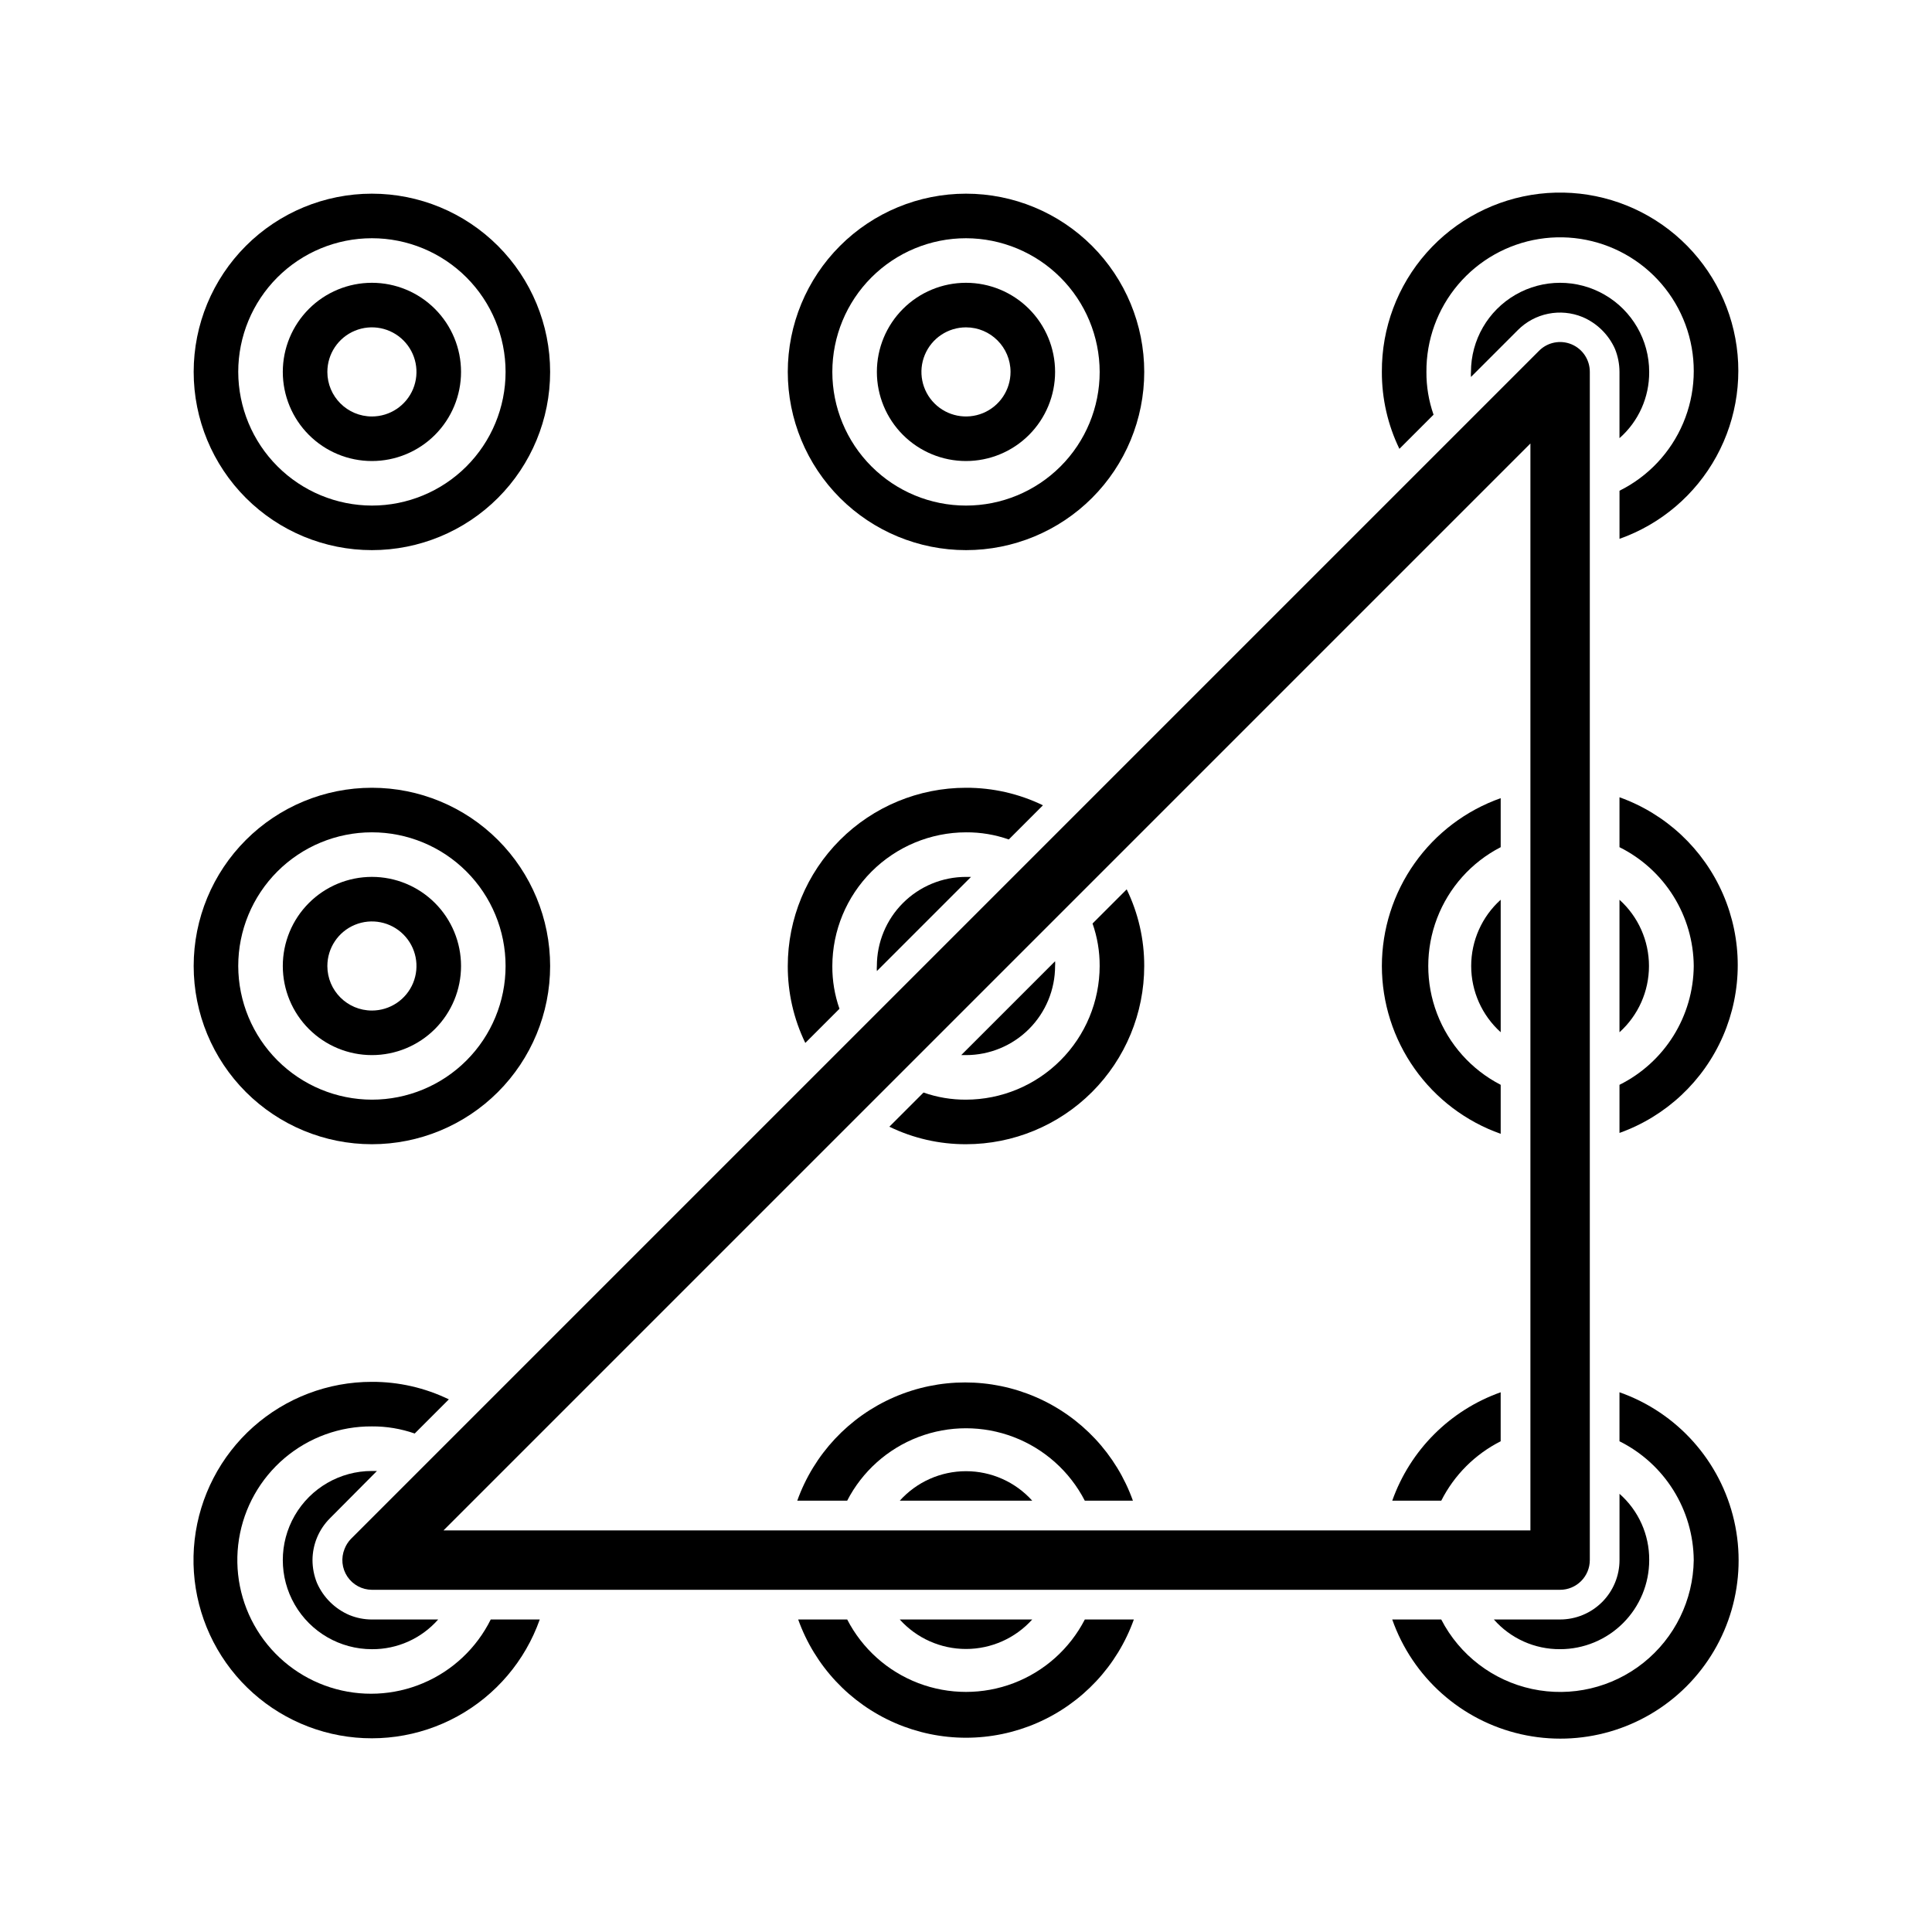 <?xml version="1.0" encoding="UTF-8"?>
<!-- Uploaded to: ICON Repo, www.svgrepo.com, Generator: ICON Repo Mixer Tools -->
<svg fill="#000000" width="800px" height="800px" version="1.1" viewBox="144 144 512 512" xmlns="http://www.w3.org/2000/svg">
 <g>
  <path d="m228 563.5c-0.777-1.926-1.18-3.984-1.184-6.062 0.02-4.168 1.688-8.16 4.644-11.098l12.438-12.516h-1.336c-8.438 0-16.234 4.5-20.453 11.809-4.219 7.305-4.219 16.309 0 23.613 4.219 7.309 12.016 11.809 20.453 11.809 6.715 0.047 13.121-2.824 17.555-7.871h-17.555c-2.051 0-4.086-0.402-5.984-1.18-3.832-1.645-6.902-4.684-8.578-8.504z"/>
  <path d="m287.04 573.18h-12.988c-3.766 7.586-10.125 13.574-17.926 16.875-7.801 3.305-16.523 3.699-24.594 1.121-8.066-2.578-14.945-7.961-19.383-15.176-4.441-7.215-6.148-15.781-4.812-24.145 1.332-8.363 5.621-15.973 12.082-21.449 6.465-5.477 14.676-8.453 23.145-8.395 3.859-0.027 7.691 0.613 11.336 1.887l9.055-9.055-0.004 0.004c-6.352-3.078-13.328-4.668-20.387-4.644-11.605-0.012-22.809 4.246-31.477 11.965-8.664 7.723-14.184 18.363-15.504 29.891-1.32 11.531 1.652 23.145 8.344 32.625 6.695 9.477 16.648 16.16 27.957 18.773 11.305 2.609 23.18 0.969 33.352-4.617 10.176-5.586 17.938-14.719 21.805-25.66z"/>
  <path d="m266.18 400c0-6.266-2.488-12.273-6.918-16.699-4.43-4.43-10.438-6.918-16.699-6.918-6.266 0-12.27 2.488-16.699 6.918-4.43 4.426-6.918 10.434-6.918 16.699 0 6.262 2.488 12.27 6.918 16.699 4.43 4.426 10.434 6.914 16.699 6.914 6.262 0 12.27-2.488 16.699-6.914 4.43-4.43 6.918-10.438 6.918-16.699zm-35.426 0c0-4.777 2.875-9.082 7.289-10.91 4.414-1.828 9.492-0.816 12.867 2.559 3.379 3.379 4.387 8.457 2.562 12.867-1.828 4.414-6.137 7.289-10.91 7.289-6.523 0-11.809-5.285-11.809-11.805z"/>
  <path d="m289.79 400c0-12.527-4.977-24.543-13.832-33.398-8.859-8.859-20.871-13.836-33.398-13.836s-24.539 4.977-33.398 13.836c-8.859 8.855-13.836 20.871-13.836 33.398 0 12.523 4.977 24.539 13.836 33.398 8.859 8.855 20.871 13.832 33.398 13.832s24.539-4.977 33.398-13.832c8.855-8.859 13.832-20.875 13.832-33.398zm-82.656 0c0-9.398 3.734-18.406 10.375-25.051 6.644-6.644 15.656-10.375 25.051-10.375 9.395 0 18.406 3.731 25.047 10.375 6.644 6.644 10.375 15.652 10.375 25.051 0 9.395-3.731 18.402-10.375 25.047-6.641 6.644-15.652 10.375-25.047 10.375-9.391-0.02-18.387-3.758-25.027-10.398-6.637-6.637-10.375-15.637-10.398-25.023z"/>
  <path d="m266.18 242.56c0-6.266-2.488-12.27-6.918-16.699-4.43-4.43-10.438-6.918-16.699-6.918-6.266 0-12.27 2.488-16.699 6.918s-6.918 10.434-6.918 16.699c0 6.262 2.488 12.27 6.918 16.699 4.43 4.43 10.434 6.918 16.699 6.918 6.262 0 12.27-2.488 16.699-6.918 4.43-4.43 6.918-10.438 6.918-16.699zm-35.426 0c0-4.777 2.875-9.082 7.289-10.91 4.414-1.828 9.492-0.816 12.867 2.559 3.379 3.379 4.387 8.457 2.562 12.871-1.828 4.41-6.137 7.289-10.91 7.289-6.523 0-11.809-5.289-11.809-11.809z"/>
  <path d="m289.79 242.56c0-12.527-4.977-24.539-13.832-33.398-8.859-8.859-20.871-13.836-33.398-13.836s-24.539 4.977-33.398 13.836-13.836 20.871-13.836 33.398 4.977 24.539 13.836 33.398c8.859 8.855 20.871 13.832 33.398 13.832s24.539-4.977 33.398-13.832c8.855-8.859 13.832-20.871 13.832-33.398zm-82.656 0c0-9.395 3.734-18.406 10.375-25.051 6.644-6.641 15.656-10.375 25.051-10.375 9.395 0 18.406 3.734 25.047 10.375 6.644 6.644 10.375 15.656 10.375 25.051 0 9.395-3.731 18.406-10.375 25.047-6.641 6.644-15.652 10.375-25.047 10.375-9.391-0.02-18.387-3.758-25.027-10.398-6.637-6.637-10.375-15.637-10.398-25.023z"/>
  <path d="m417.55 573.18h-35.109c4.477 4.977 10.859 7.816 17.555 7.816s13.074-2.84 17.555-7.816z"/>
  <path d="m382.45 541.7h35.109c-4.481-4.977-10.859-7.82-17.555-7.82s-13.078 2.844-17.555 7.82z"/>
  <path d="m355.52 541.7h12.988c3.992-7.75 10.699-13.75 18.844-16.863 8.141-3.109 17.145-3.109 25.285 0 8.145 3.113 14.852 9.113 18.848 16.863h12.754-0.004c-4.398-12.305-13.695-22.238-25.684-27.438-11.988-5.199-25.594-5.199-37.586 0-11.988 5.199-21.285 15.133-25.684 27.438z"/>
  <path d="m444.48 573.18h-12.988c-3.996 7.746-10.703 13.75-18.848 16.863-8.141 3.109-17.145 3.109-25.285 0-8.145-3.113-14.852-9.117-18.844-16.863h-12.988c4.394 12.305 13.695 22.238 25.684 27.438 11.988 5.199 25.594 5.199 37.582 0 11.988-5.199 21.289-15.133 25.688-27.438z"/>
  <path d="m423.61 400c0.039-0.422 0.039-0.844 0-1.262l-24.875 24.875h1.262c6.262 0 12.27-2.488 16.699-6.914 4.426-4.43 6.914-10.438 6.914-16.699z"/>
  <path d="m376.38 401.34 24.953-24.953h-1.336c-6.266 0-12.273 2.488-16.699 6.918-4.43 4.426-6.918 10.434-6.918 16.699-0.039 0.445-0.039 0.891 0 1.336z"/>
  <path d="m447.23 400c0.02-7.035-1.566-13.984-4.644-20.312l-9.055 9.055h0.004c1.27 3.617 1.906 7.422 1.887 11.258-0.02 9.387-3.758 18.387-10.398 25.023-6.637 6.641-15.637 10.379-25.023 10.398-3.836 0.02-7.641-0.617-11.258-1.887l-9.055 9.055v-0.004c6.328 3.078 13.277 4.664 20.312 4.644 12.523 0 24.539-4.977 33.398-13.832 8.855-8.859 13.832-20.875 13.832-33.398z"/>
  <path d="m420.39 357.41c-6.356-3.078-13.328-4.664-20.387-4.644-12.527 0-24.543 4.977-33.398 13.836-8.859 8.855-13.836 20.871-13.836 33.398-0.02 7.059 1.566 14.031 4.644 20.387l9.055-9.055v0.004c-1.277-3.644-1.918-7.477-1.891-11.336 0.02-9.391 3.762-18.387 10.398-25.027 6.641-6.637 15.637-10.379 25.027-10.398 3.859-0.027 7.691 0.613 11.336 1.891z"/>
  <path d="m376.38 242.56c0 6.262 2.488 12.27 6.918 16.699 4.426 4.43 10.434 6.918 16.699 6.918 6.262 0 12.27-2.488 16.699-6.918 4.426-4.43 6.914-10.438 6.914-16.699 0-6.266-2.488-12.27-6.914-16.699-4.43-4.43-10.438-6.918-16.699-6.918-6.266 0-12.273 2.488-16.699 6.918-4.43 4.43-6.918 10.434-6.918 16.699zm35.426 0h-0.004c0 4.773-2.875 9.082-7.289 10.91-4.41 1.824-9.488 0.816-12.867-2.562-3.375-3.375-4.387-8.453-2.559-12.867 1.828-4.414 6.133-7.289 10.91-7.289 6.519 0 11.805 5.285 11.805 11.809z"/>
  <path d="m352.77 242.56c0 12.527 4.977 24.539 13.836 33.398 8.855 8.855 20.871 13.832 33.398 13.832 12.523 0 24.539-4.977 33.398-13.832 8.855-8.859 13.832-20.871 13.832-33.398s-4.977-24.539-13.832-33.398c-8.859-8.859-20.875-13.836-33.398-13.836-12.527 0-24.543 4.977-33.398 13.836-8.859 8.859-13.836 20.871-13.836 33.398zm82.656 0c0 9.395-3.731 18.406-10.375 25.047-6.644 6.644-15.652 10.375-25.047 10.375-9.398 0-18.406-3.731-25.051-10.375-6.644-6.641-10.375-15.652-10.375-25.047 0-9.395 3.731-18.406 10.375-25.051 6.644-6.641 15.652-10.375 25.051-10.375 9.387 0.023 18.387 3.762 25.023 10.398 6.641 6.641 10.379 15.637 10.398 25.027z"/>
  <path d="m557.44 581.05c6.266 0 12.273-2.488 16.699-6.918 4.43-4.426 6.918-10.434 6.918-16.699 0.047-6.715-2.824-13.121-7.871-17.555v17.555c0 4.176-1.66 8.18-4.613 11.133-2.953 2.953-6.957 4.613-11.133 4.613h-17.555c4.434 5.047 10.84 7.918 17.555 7.871z"/>
  <path d="m512.96 541.7h12.988c3.434-6.793 8.953-12.312 15.746-15.746v-12.988c-13.418 4.758-23.977 15.316-28.734 28.734z"/>
  <path d="m592.86 557.44c-0.145 10.613-5.039 20.602-13.336 27.219s-19.125 9.164-29.504 6.941c-10.379-2.223-19.211-8.98-24.074-18.414h-12.988c5.383 15.316 18.254 26.793 34.082 30.395s32.398-1.18 43.879-12.656c11.477-11.48 16.258-28.051 12.656-43.879s-15.078-28.699-30.395-34.082v12.988c5.867 2.922 10.812 7.41 14.285 12.969 3.473 5.559 5.34 11.969 5.394 18.52z"/>
  <path d="m573.18 382.45v35.109c4.977-4.481 7.816-10.859 7.816-17.555s-2.84-13.078-7.816-17.555z"/>
  <path d="m541.7 417.55v-35.109c-4.977 4.477-7.82 10.859-7.82 17.555s2.844 13.074 7.82 17.555z"/>
  <path d="m592.86 400c-0.055 6.551-1.922 12.961-5.394 18.52-3.473 5.559-8.418 10.047-14.285 12.969v12.754-0.004c12.305-4.398 22.238-13.695 27.438-25.684 5.199-11.988 5.199-25.594 0-37.586-5.199-11.988-15.133-21.285-27.438-25.684v13.227c5.867 2.918 10.812 7.406 14.285 12.965 3.473 5.559 5.34 11.969 5.394 18.523z"/>
  <path d="m510.21 400c0.012 9.758 3.043 19.273 8.684 27.234 5.637 7.965 13.605 13.988 22.805 17.242v-12.988c-7.75-3.996-13.75-10.703-16.863-18.848-3.109-8.141-3.109-17.145 0-25.285 3.113-8.145 9.113-14.852 16.863-18.844v-12.988c-9.199 3.25-17.168 9.273-22.805 17.238-5.641 7.965-8.672 17.48-8.684 27.238z"/>
  <path d="m572 236.5c0.773 1.926 1.176 3.984 1.18 6.062v17.555c5.047-4.434 7.918-10.84 7.871-17.555 0-8.438-4.5-16.234-11.809-20.453-7.305-4.219-16.309-4.219-23.613 0-7.309 4.219-11.809 12.016-11.809 20.453-0.039 0.445-0.039 0.891 0 1.336l12.438-12.438c2.188-2.195 4.977-3.695 8.016-4.309 3.039-0.617 6.195-0.324 9.066 0.848 3.863 1.625 6.961 4.668 8.66 8.5z"/>
  <path d="m510.21 242.56c-0.023 7.059 1.566 14.035 4.644 20.387l9.055-9.055-0.004 0.004c-1.273-3.644-1.914-7.477-1.887-11.336-0.059-8.469 2.918-16.68 8.395-23.145 5.477-6.461 13.086-10.75 21.449-12.082 8.363-1.336 16.93 0.371 24.145 4.812 7.215 4.438 12.598 11.316 15.176 19.383 2.578 8.07 2.184 16.793-1.121 24.594-3.301 7.801-9.289 14.16-16.875 17.926v12.754-0.004c10.953-3.871 20.098-11.645 25.68-21.836 5.582-10.191 7.211-22.082 4.578-33.398-2.633-11.316-9.344-21.266-18.852-27.941-9.508-6.68-21.145-9.621-32.684-8.262-11.539 1.363-22.172 6.93-29.863 15.637-7.695 8.707-11.906 19.941-11.836 31.562z"/>
  <path d="m235.32 554.45c-0.996 2.422-0.723 5.18 0.73 7.356 1.453 2.18 3.894 3.492 6.512 3.508h314.88c2.09 0 4.09-0.832 5.566-2.309 1.477-1.477 2.309-3.477 2.309-5.566v-314.88c0.016-3.199-1.902-6.09-4.856-7.316-2.953-1.227-6.356-0.543-8.605 1.727l-314.88 314.88c-0.715 0.746-1.277 1.629-1.652 2.598zm26.215-4.883 288.04-288.04v288.04z"/>
 </g>
</svg>